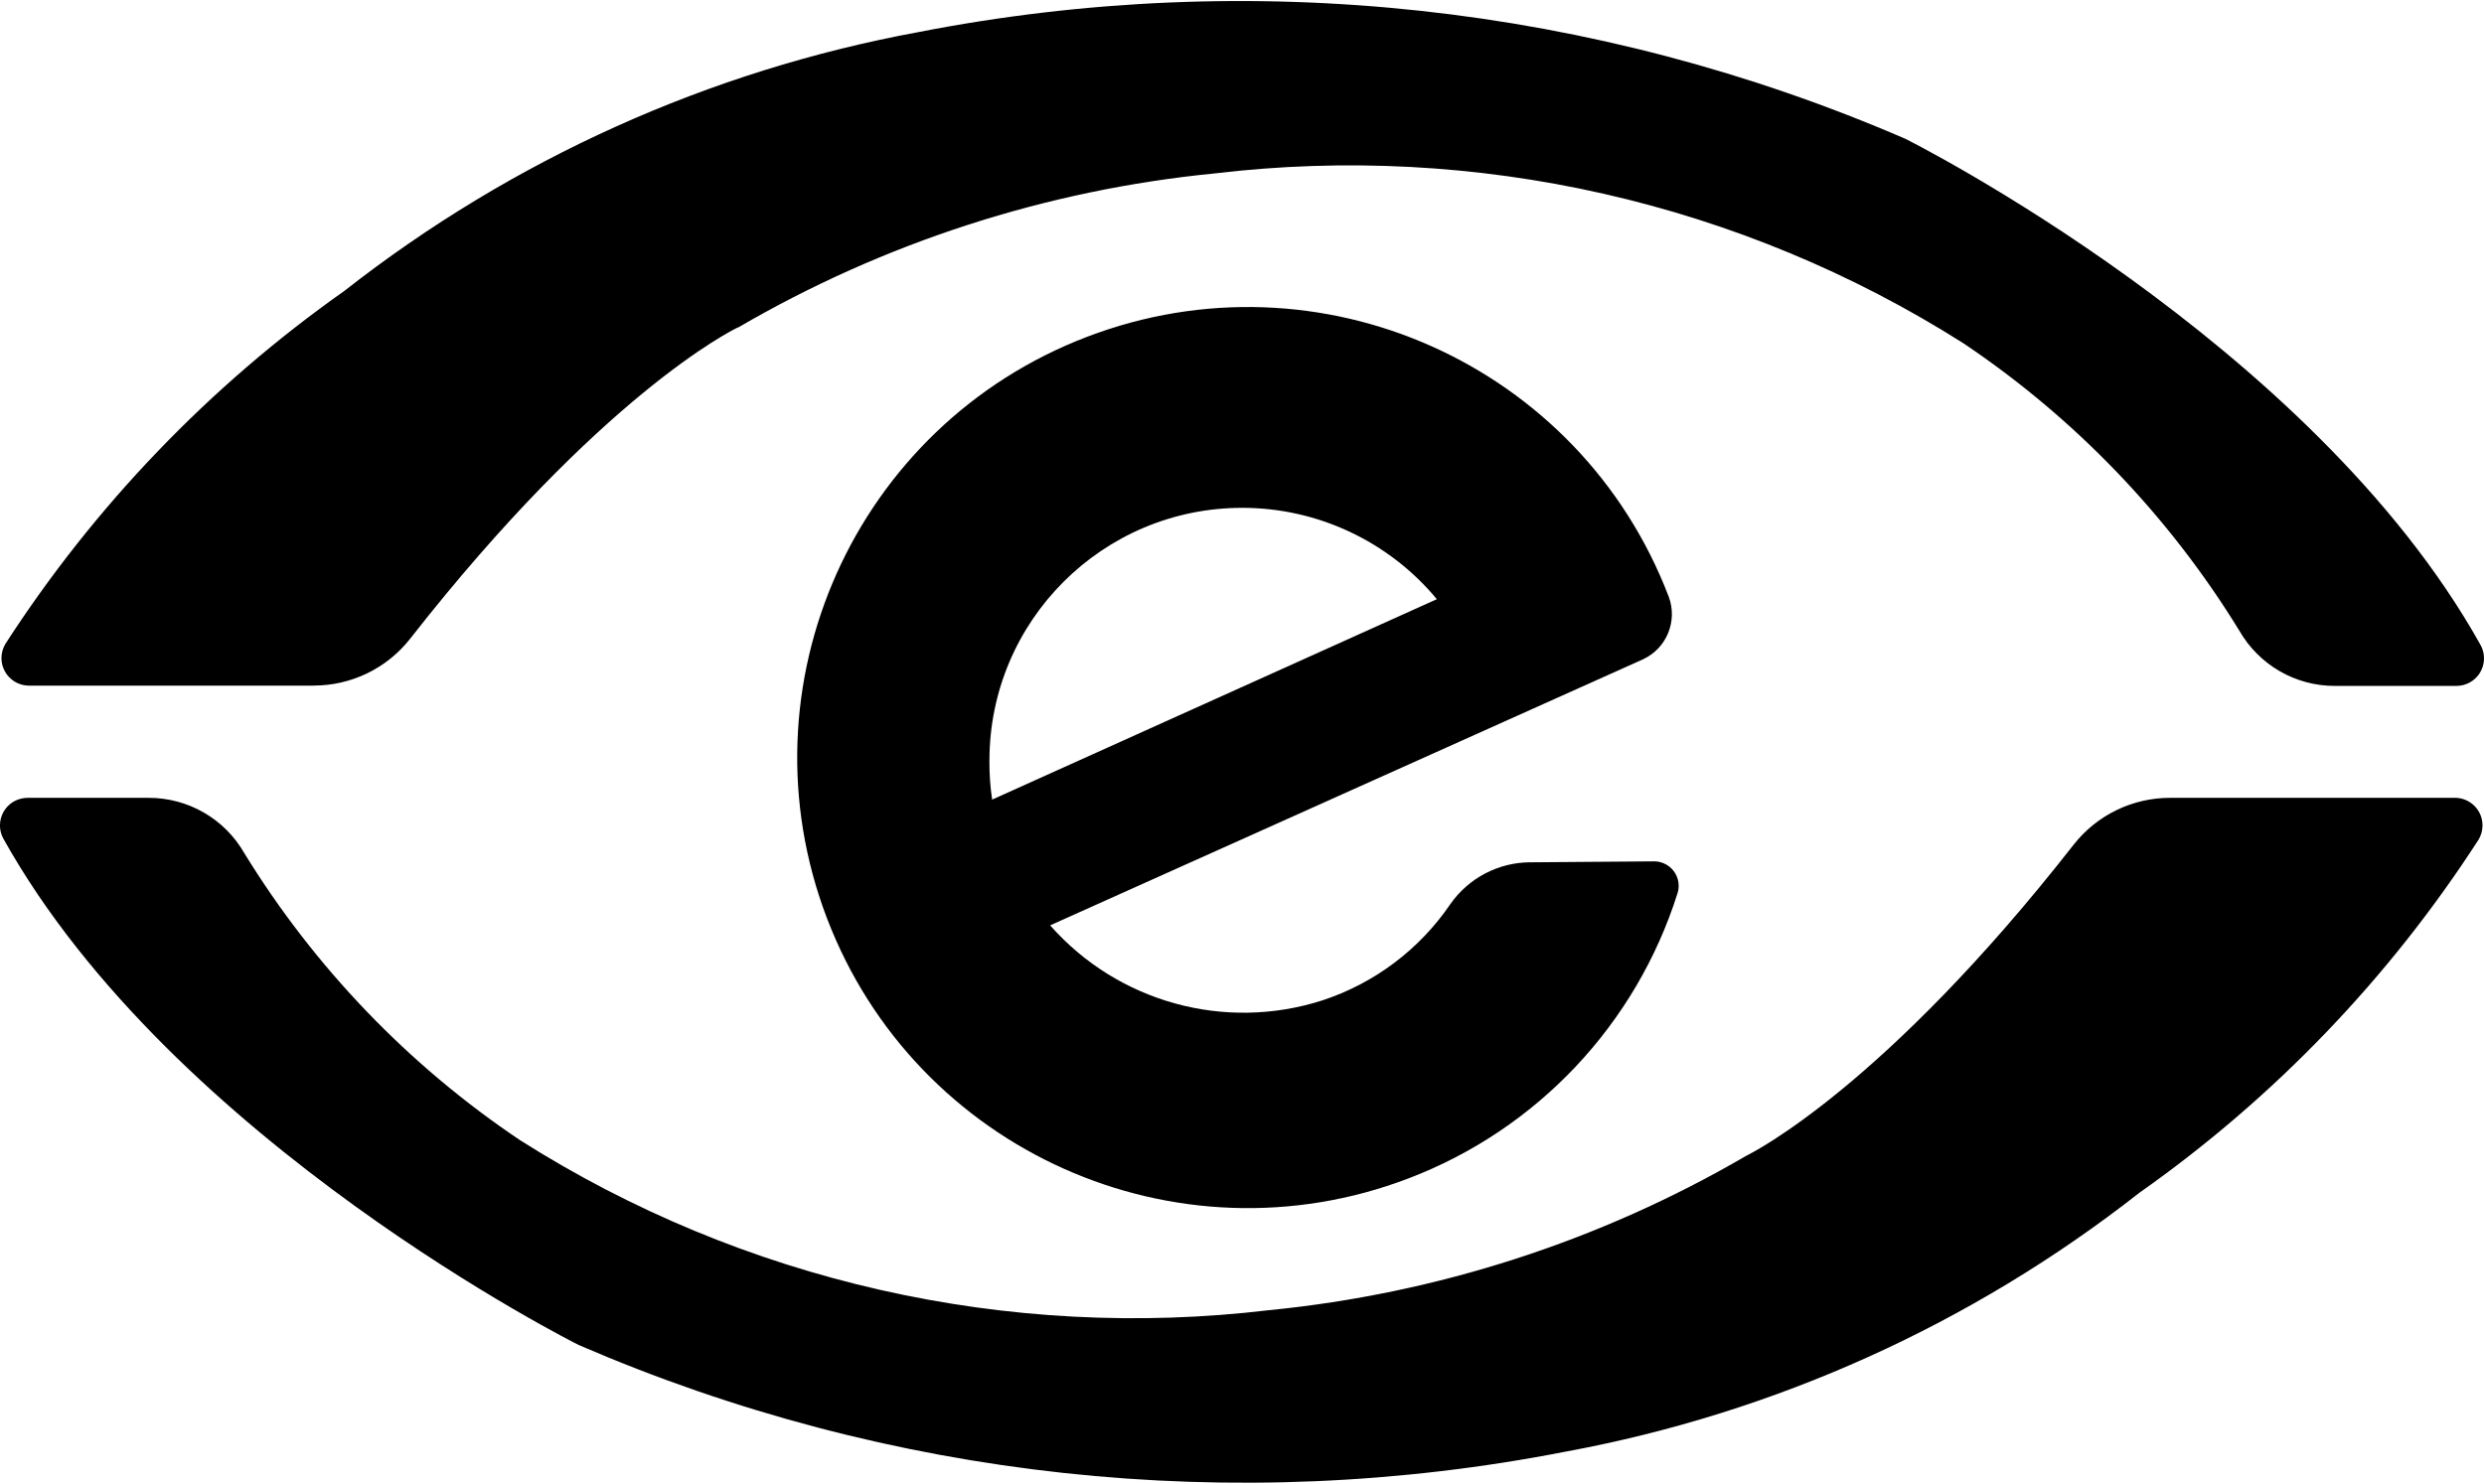 <?xml version="1.0" encoding="UTF-8"?><svg id="Lag_1" xmlns="http://www.w3.org/2000/svg" viewBox="0 0 800 478"><defs><style>.cls-1{fill:#000;}</style></defs><g id="Group_3"><g id="Group_2"><path id="Path_11" class="cls-1" d="m101.01,220.88H9.35c-4.9,0-8.88-3.98-8.88-8.88,0-1.62.45-3.22,1.29-4.61,28.78-44.54,65.85-83.14,109.18-113.7h0C164.91,51.37,228.34,22.77,295.79,10.34c106.99-20.89,217.79-8.9,317.84,34.37,0,0,130.67,65.21,185.26,163.08,2.37,4.29.82,9.69-3.47,12.07-1.32.73-2.8,1.11-4.31,1.11h-39.1c-12.73.04-24.49-6.76-30.82-17.81-22.62-36.88-52.93-68.45-88.85-92.57-71.73-45.46-156.94-64.78-241.26-54.71-54.09,5.33-106.41,22.26-153.37,49.63h-.14c-1.93.93-44.11,21.84-105.48,100.26-7.48,9.53-18.92,15.09-31.03,15.09l-.05.02Z"/><path id="Path_12" class="cls-1" d="m698.99,257.02h91.64c4.9,0,8.89,3.96,8.89,8.87,0,1.64-.45,3.25-1.3,4.65-28.75,44.54-65.8,83.13-109.14,113.67l-.19.14c-53.93,42.28-117.3,70.87-184.69,83.31-106.99,20.89-217.79,8.9-317.84-34.37,0,0-130.67-65.21-185.26-163.08-2.37-4.29-.82-9.69,3.47-12.07,1.33-.73,2.82-1.11,4.33-1.11h38.96c12.73-.03,24.49,6.76,30.82,17.81,22.64,36.86,52.95,68.42,88.87,92.52,71.73,45.46,156.94,64.78,241.26,54.71,54.09-5.34,106.4-22.25,153.37-49.6l.26-.14c2.39-1.22,44.49-22.37,105.44-100.26,7.5-9.53,18.97-15.08,31.1-15.04Z"/><path id="Path_13" class="cls-1" d="m492.77,277.79c-10.24.06-19.82,5.09-25.68,13.49-9.97,14.62-24.48,25.53-41.3,31.03-31.41,10.04-65.79.54-87.58-24.2l190.96-85.72c7.58-3.53,11.18-12.28,8.28-20.12-28.6-74.87-112.47-112.37-187.34-83.77-74.87,28.6-112.37,112.47-83.77,187.34,28.6,74.87,112.47,112.37,187.34,83.77,41.37-15.8,73.25-49.63,86.59-91.86,1.31-4.16-1.01-8.6-5.18-9.9-.78-.25-1.6-.37-2.41-.36l-39.91.31Zm-174.11-32.77c0-44.97,36.46-81.42,81.43-81.42,24.22,0,47.19,10.79,62.66,29.43l-143.22,64.57c-.62-4.16-.91-8.37-.88-12.58h.02Z"/></g></g></svg>